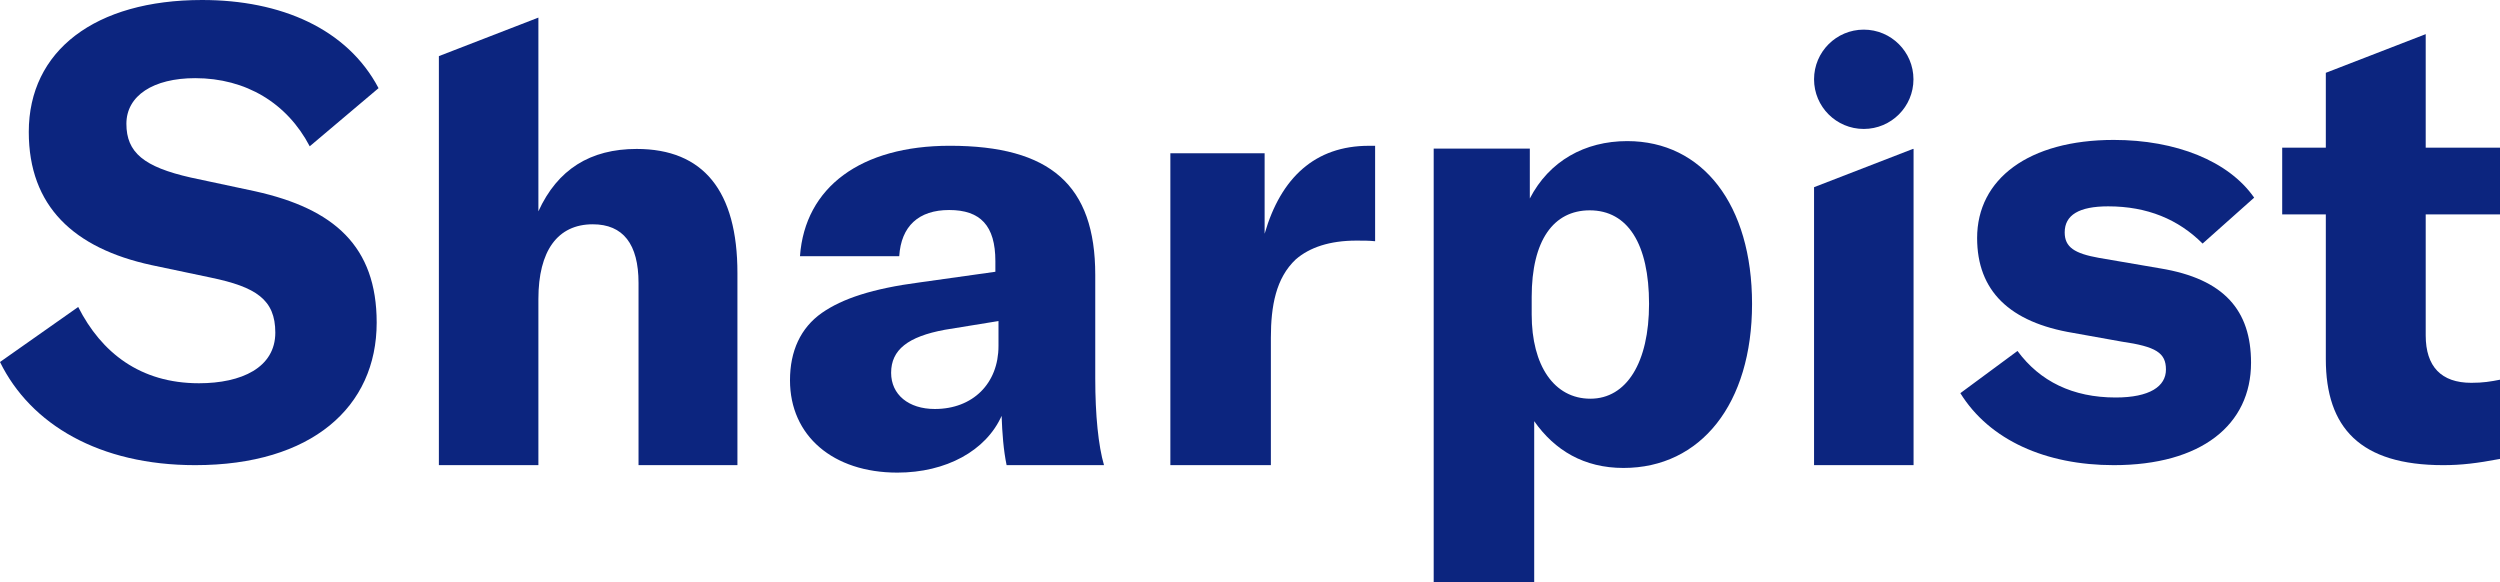 <svg width="335" height="78" viewBox="0 0 335 78" fill="none" xmlns="http://www.w3.org/2000/svg">
<path d="M10.48 41.135L0 48.508C4.108 56.885 13.331 62.33 26.159 62.33C41.755 62.33 50.475 54.54 50.475 43.229C50.475 33.008 44.773 27.982 34.208 25.636L25.573 23.793C19.283 22.37 16.937 20.442 16.937 16.589C16.937 12.818 20.541 10.473 26.159 10.473C32.95 10.473 38.485 13.824 41.503 19.605L50.726 11.813C46.533 3.855 37.647 0 27.081 0C12.743 0 3.856 6.787 3.856 17.677C3.856 27.646 9.894 33.26 20.291 35.522L28.255 37.199C34.293 38.455 36.892 40.13 36.892 44.569C36.892 49.262 32.364 51.356 26.662 51.356C18.781 51.356 13.582 47.251 10.48 41.135Z" fill="#0C257F"/>
<path d="M85.315 19.958C79.103 19.958 74.713 22.689 72.145 28.317V2.357L58.81 7.52V62.33H72.145V40.068C72.145 33.613 74.713 30.055 79.434 30.055C83.493 30.055 85.563 32.703 85.563 37.916V62.33H98.815V36.592C98.815 25.586 94.26 19.958 85.315 19.958Z" fill="#0C257F"/>
<path d="M256.403 10.625C256.403 14.3 253.422 17.279 249.743 17.279C246.065 17.279 243.083 14.3 243.083 10.625C243.083 6.95 246.065 3.971 249.743 3.971C253.422 3.971 256.403 6.95 256.403 10.625Z" fill="#0C257F"/>
<path d="M243.083 25.084L256.325 19.957H256.418V62.33H243.083V25.084Z" fill="#0C257F"/>
<path fill-rule="evenodd" clip-rule="evenodd" d="M105.859 50.96C105.859 47.032 107.281 43.939 110.125 41.933C112.885 40.011 116.901 38.673 123.258 37.838L133.38 36.417V34.996C133.38 30.232 131.372 28.142 127.189 28.142C123.091 28.142 120.749 30.315 120.498 34.327H107.197C107.866 25.049 115.395 19.533 127.273 19.533C140.741 19.533 146.764 24.799 146.764 36.835V50.709C146.764 55.64 147.182 59.736 147.935 62.327H134.885C134.467 60.321 134.3 58.064 134.216 55.724C132.125 60.405 126.771 63.33 120.247 63.33C111.63 63.33 105.859 58.399 105.859 50.96ZM133.798 46.363V43.02L126.604 44.19C121.668 45.109 119.41 46.864 119.41 49.957C119.41 52.882 121.752 54.805 125.265 54.805C130.368 54.805 133.798 51.378 133.798 46.363Z" fill="#0C257F"/>
<path d="M184.265 19.537H183.429C176.235 19.537 171.634 23.799 169.459 31.321V20.539H156.828V62.33H170.297V45.28C170.297 41.017 170.965 37.256 173.643 34.748C175.482 33.16 178.159 32.241 181.755 32.241C182.76 32.241 183.429 32.241 184.265 32.324V19.537Z" fill="#0C257F"/>
<path fill-rule="evenodd" clip-rule="evenodd" d="M204.996 19.911V26.597C207.589 21.582 212.357 18.908 218.046 18.908C228.166 18.908 234.775 27.433 234.775 40.722C234.775 54.096 227.916 62.705 217.544 62.705C212.274 62.705 208.342 60.364 205.583 56.436V78H192.114V19.911H204.996ZM220.973 40.722C220.973 32.699 218.128 28.185 213.026 28.185C208.175 28.185 205.246 32.197 205.246 39.803V42.143C205.246 48.997 208.258 53.427 213.11 53.427C217.961 53.427 220.973 48.579 220.973 40.722Z" fill="#0C257F"/>
<path d="M311.66 9.757V19.787H305.814V28.73H311.66V48.121C311.66 57.315 316.262 62.33 327.388 62.33C329.812 62.33 331.904 62.079 335 61.494V50.879C333.746 51.13 332.74 51.297 331.151 51.297C327.135 51.297 325.045 49.124 325.045 44.945V28.73H335V19.787H325.045V4.575L311.66 9.757Z" fill="#0C257F"/>
<path d="M262.687 52.683L270.344 47.028C273.34 51.103 277.753 53.265 283.497 53.265C288.074 53.265 290.237 51.769 290.237 49.522C290.237 47.278 288.907 46.446 284.327 45.78L277.835 44.616C269.263 43.202 264.934 38.96 264.934 31.891C264.934 23.99 271.843 18.75 283.243 18.75C291.57 18.75 298.646 21.578 302.057 26.485L295.148 32.639C291.903 29.396 287.741 27.65 282.497 27.65C278.584 27.65 276.669 28.814 276.669 31.142C276.669 33.138 278.002 33.97 281.249 34.553L289.491 35.966C298.064 37.379 301.639 41.622 301.639 48.608C301.639 56.924 294.981 62.33 283.243 62.33C274.171 62.33 266.6 59.003 262.687 52.683Z" fill="#0C257F"/>
</svg>
